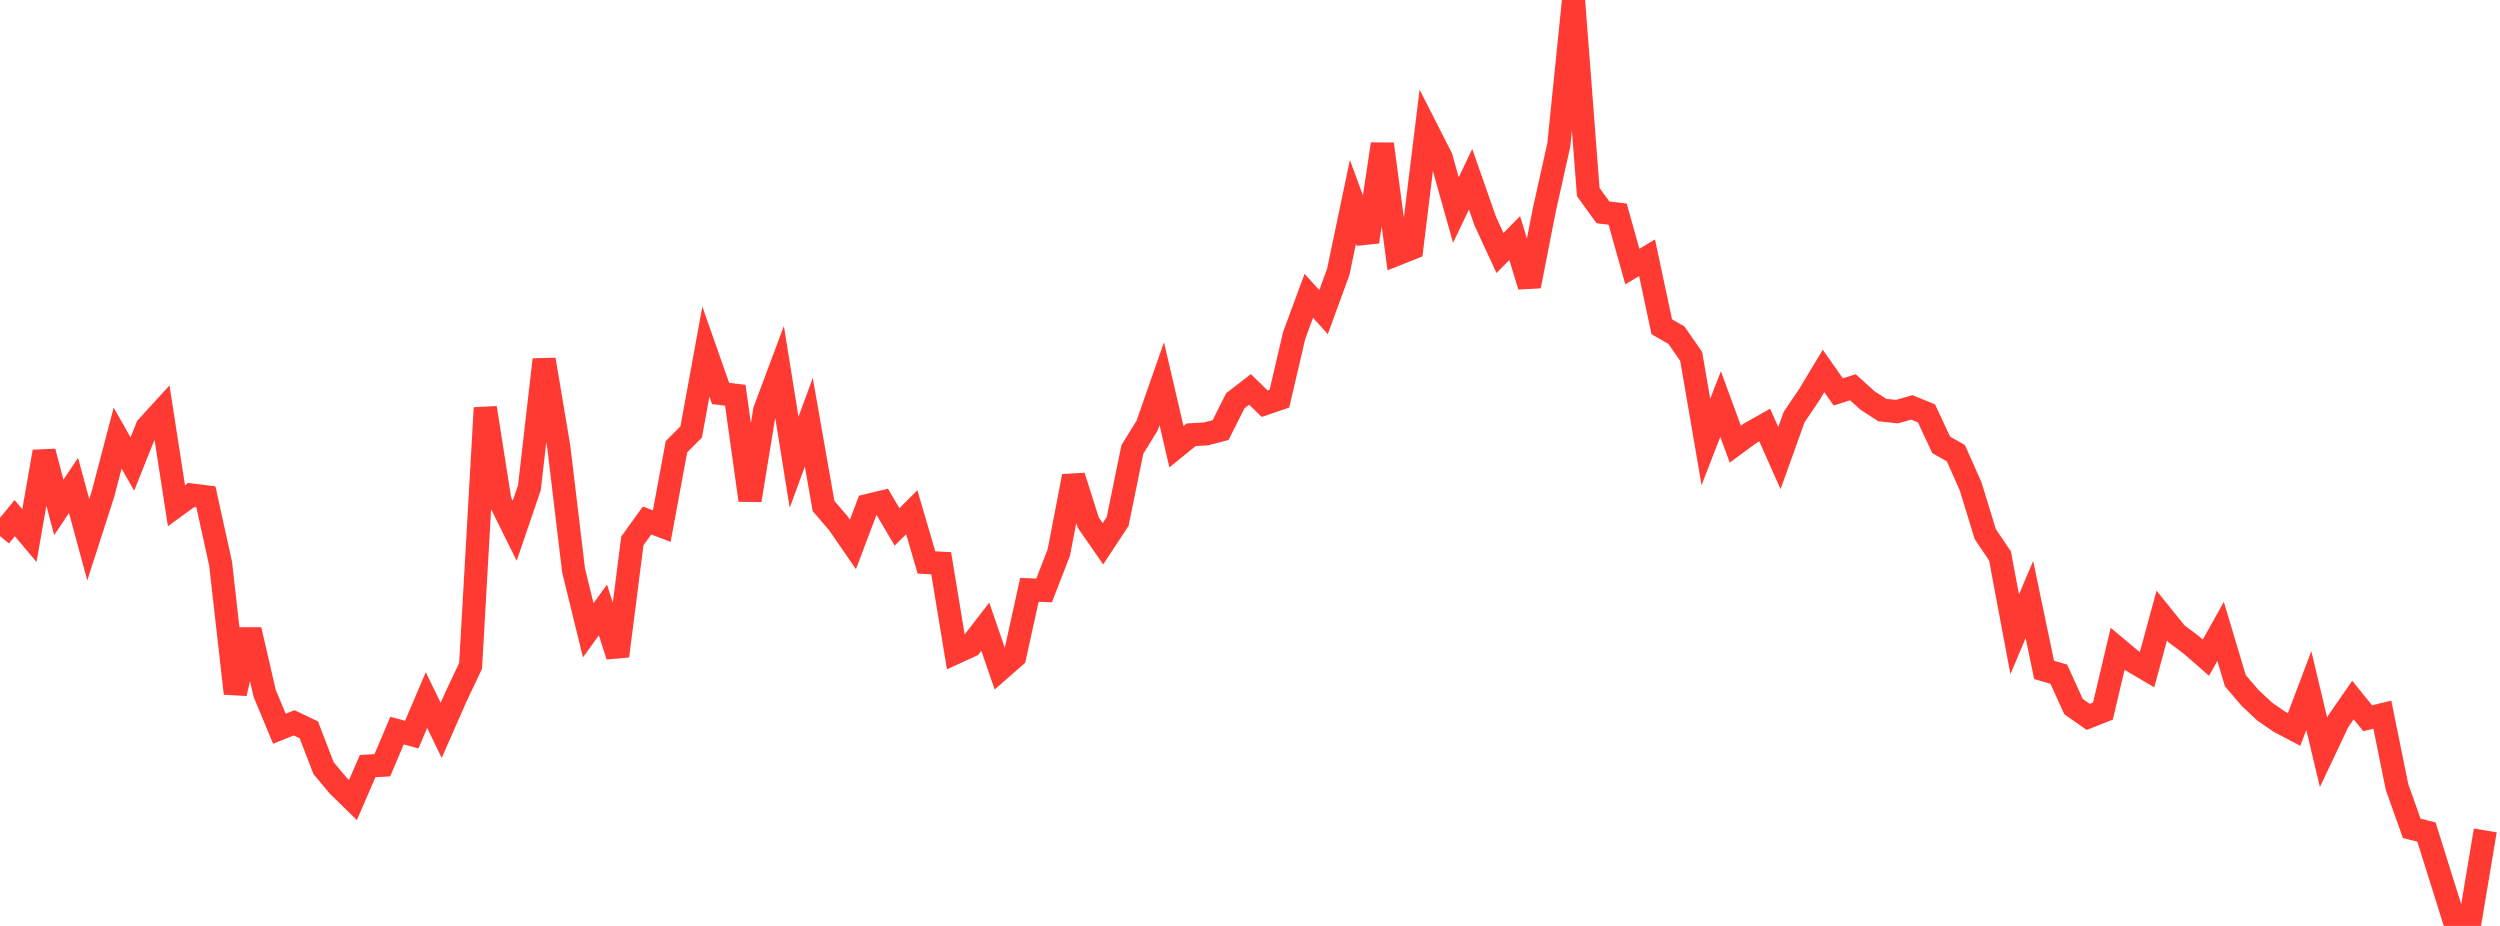 <?xml version="1.0" standalone="no"?>
<!DOCTYPE svg PUBLIC "-//W3C//DTD SVG 1.1//EN" "http://www.w3.org/Graphics/SVG/1.1/DTD/svg11.dtd">

<svg width="135" height="50" viewBox="0 0 135 50" preserveAspectRatio="none" 
  xmlns="http://www.w3.org/2000/svg"
  xmlns:xlink="http://www.w3.org/1999/xlink">


<polyline points="0.0, 28.949 0.794, 27.978 1.588, 28.921 2.382, 24.389 3.176, 27.4 3.971, 26.211 4.765, 29.145 5.559, 26.684 6.353, 23.657 7.147, 25.059 7.941, 23.068 8.735, 22.197 9.529, 27.308 10.324, 26.729 11.118, 26.828 11.912, 30.437 12.706, 37.445 13.5, 34.008 14.294, 37.446 15.088, 39.352 15.882, 39.032 16.676, 39.411 17.471, 41.477 18.265, 42.427 19.059, 43.203 19.853, 41.37 20.647, 41.324 21.441, 39.451 22.235, 39.669 23.029, 37.804 23.824, 39.441 24.618, 37.635 25.412, 35.957 26.206, 22.024 27.0, 27.057 27.794, 28.66 28.588, 26.336 29.382, 19.418 30.176, 24.141 30.971, 30.791 31.765, 34.037 32.559, 32.937 33.353, 35.425 34.147, 29.209 34.941, 28.107 35.735, 28.41 36.529, 24.123 37.324, 23.326 38.118, 18.986 38.912, 21.247 39.706, 21.342 40.5, 27.013 41.294, 22.156 42.088, 20.033 42.882, 24.963 43.676, 22.803 44.471, 27.321 45.265, 28.249 46.059, 29.399 46.853, 27.297 47.647, 27.107 48.441, 28.452 49.235, 27.659 50.029, 30.373 50.824, 30.414 51.618, 35.235 52.412, 34.87 53.206, 33.84 54.0, 36.15 54.794, 35.456 55.588, 31.852 56.382, 31.884 57.176, 29.834 57.971, 25.716 58.765, 28.218 59.559, 29.363 60.353, 28.16 61.147, 24.272 61.941, 22.987 62.735, 20.719 63.529, 24.124 64.324, 23.478 65.118, 23.432 65.912, 23.225 66.706, 21.643 67.5, 21.029 68.294, 21.8 69.088, 21.53 69.882, 18.124 70.676, 15.972 71.471, 16.855 72.265, 14.685 73.059, 10.897 73.853, 13.06 74.647, 7.778 75.441, 13.72 76.235, 13.405 77.029, 6.948 77.824, 8.511 78.618, 11.343 79.412, 9.68 80.206, 11.948 81.0, 13.663 81.794, 12.856 82.588, 15.452 83.382, 11.39 84.176, 7.823 84.971, 0.0 85.765, 10.37 86.559, 11.468 87.353, 11.563 88.147, 14.397 88.941, 13.917 89.735, 17.644 90.529, 18.102 91.324, 19.248 92.118, 23.867 92.912, 21.817 93.706, 23.984 94.5, 23.4 95.294, 22.952 96.088, 24.738 96.882, 22.524 97.676, 21.351 98.471, 20.03 99.265, 21.163 100.059, 20.913 100.853, 21.632 101.647, 22.144 102.441, 22.227 103.235, 22 104.029, 22.321 104.824, 24.022 105.618, 24.472 106.412, 26.259 107.206, 28.845 108.0, 30.021 108.794, 34.252 109.588, 32.375 110.382, 36.175 111.176, 36.408 111.971, 38.157 112.765, 38.711 113.559, 38.399 114.353, 35.03 115.147, 35.695 115.941, 36.162 116.735, 33.241 117.529, 34.224 118.324, 34.819 119.118, 35.514 119.912, 34.095 120.706, 36.753 121.5, 37.682 122.294, 38.427 123.088, 38.973 123.882, 39.391 124.676, 37.29 125.471, 40.625 126.265, 38.947 127.059, 37.802 127.853, 38.784 128.647, 38.593 129.441, 42.505 130.235, 44.73 131.029, 44.932 131.824, 47.466 132.618, 50.0 133.412, 49.583 134.206, 44.843" fill="none" stroke="#ff3a33" stroke-width="1.25"/>

</svg>